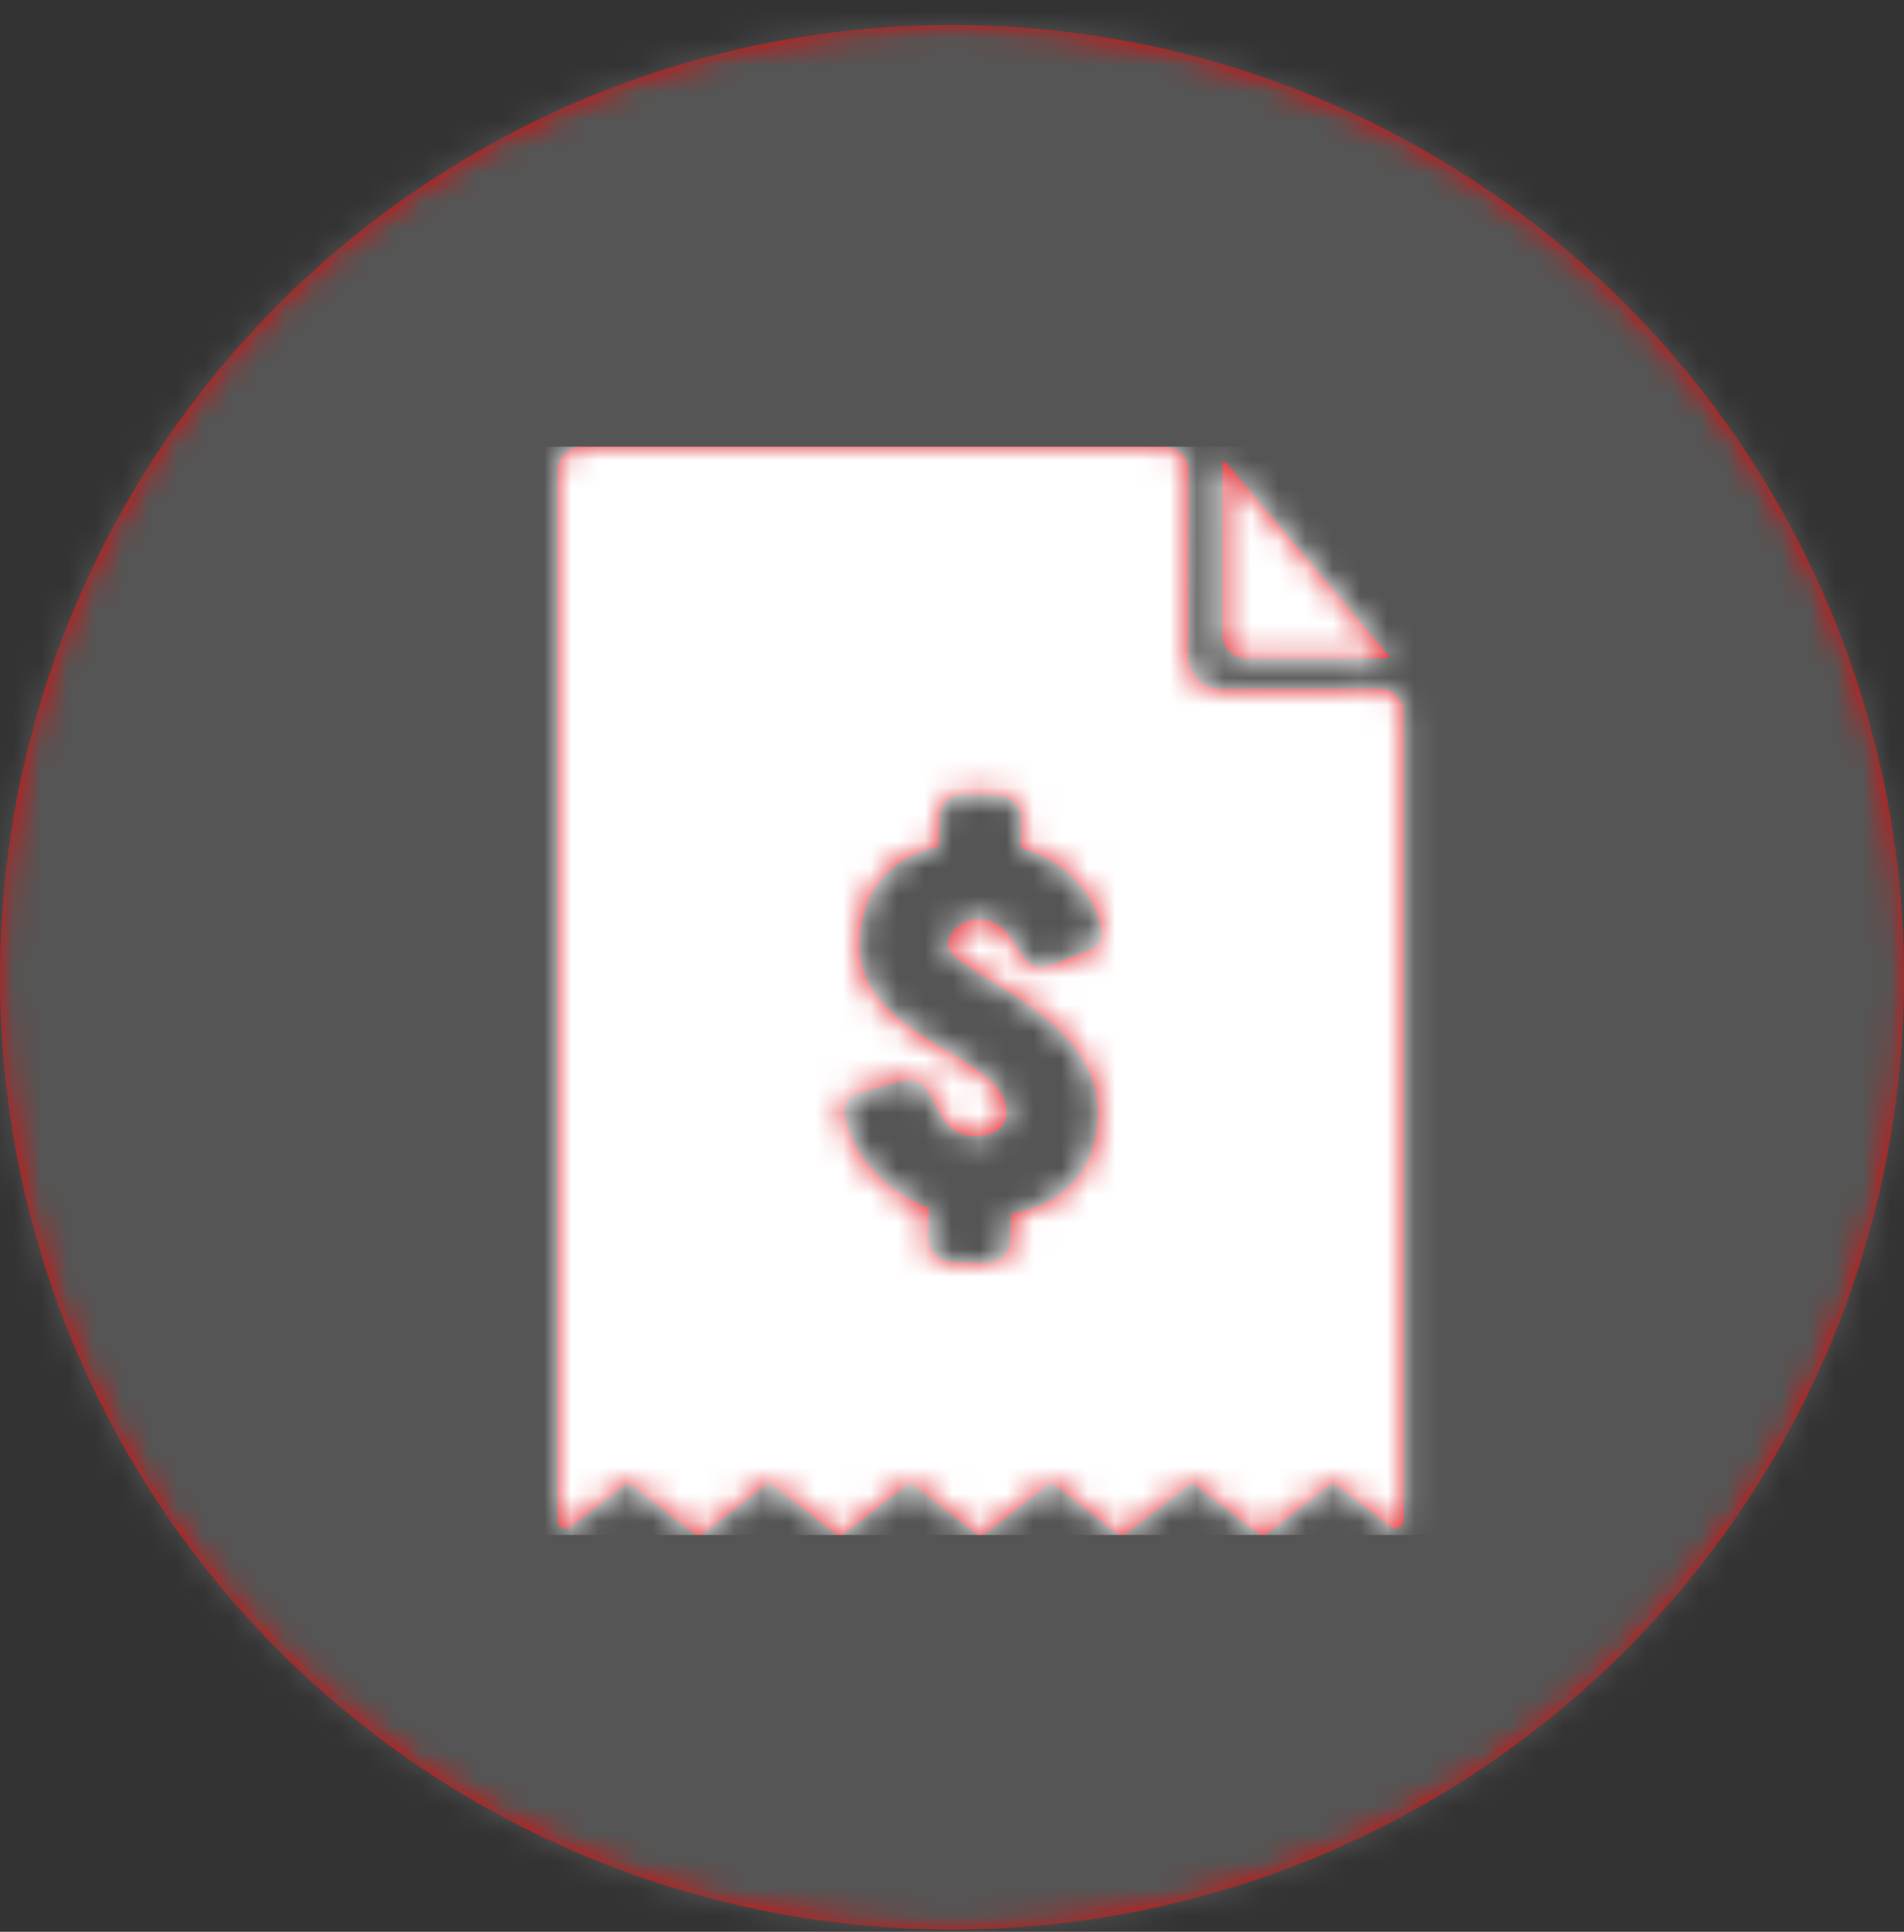 <svg width="70" height="71" viewBox="0 0 70 71" xmlns="http://www.w3.org/2000/svg" xmlns:xlink="http://www.w3.org/1999/xlink">
    <rect x="0" y="0" width="70" height="71" fill="#333333" stroke="none"/>
    <defs>
        <circle id="8ve4y5ijza" cx="148" cy="44" r="35"/>
        <path d="M27.311 0c.493 0 .893.402.892.898l-.01 6.8a1.204 1.204 0 0 0 1.202 1.209l5.824-.006c.492 0 .892.402.892.897V39.45a.308.308 0 0 1-.496.245l-1.908-1.483a.307.307 0 0 0-.377 0l-2.215 1.722a.307.307 0 0 1-.378 0l-2.215-1.722a.307.307 0 0 0-.377 0l-2.216 1.722a.307.307 0 0 1-.377 0l-2.215-1.722a.307.307 0 0 0-.377 0l-2.216 1.722a.307.307 0 0 1-.377 0l-2.215-1.722a.307.307 0 0 0-.377 0l-2.216 1.722a.307.307 0 0 1-.377 0l-2.215-1.722a.307.307 0 0 0-.378 0l-2.215 1.722a.307.307 0 0 1-.377 0L7.78 38.213a.307.307 0 0 0-.377 0l-1.907 1.483A.308.308 0 0 1 5 39.45V.896C5 .401 5.4 0 5.892 0zm-7.35 12.778a.898.898 0 0 0-.92.88l-.027.988c-.001.043-.001.043-.046.063-1.698.386-2.803 1.584-2.855 3.517-.096 3.589 5.457 4.075 5.398 6.267-.014.559-.527.868-1.206.85-1.751-.045-1.139-2.48-2.817-1.985l-1.39.394c-.508.137-.607.522-.508.954.333 1.47 1.593 2.708 3.045 3.261.022 0 .028.006.028.017l-.007.048-.027 1.01c-.013.494.414.914.917.926l1.205.032c.525.013.888-.43.899-.859l.024-.902c.001-.043-.065-.045-.02-.044 1.783-.32 3.149-1.424 3.208-3.615.102-3.825-5.536-5.218-5.508-6.27.014-.516.551-.954 1.12-.939 1.599.041 1.345 2.185 2.673 1.681l1.373-.545c.398-.162.536-.394.46-.805-.313-1.427-1.402-2.487-2.902-2.934-.022 0-.044-.002-.042-.045l.026-.988c.013-.494-.414-.914-.918-.927zM29.577.582l5.962 7.073a.075.075 0 0 1-.057.123h-5.187a.852.852 0 0 1-.85-.854V.631c0-.07.087-.102.132-.049z" id="1z99pg991c"/>
    </defs>
    <g transform="translate(-113 -8.083)" fill="none" fill-rule="evenodd">
        <mask id="jq74f22reb" fill="#fff">
            <use xlink:href="#8ve4y5ijza"/>
        </mask>
        <use fill="#E10A0A" xlink:href="#8ve4y5ijza"/>
        <g mask="url(#jq74f22reb)" fill="#555">
            <path d="M0 0h300v100H0z"/>
        </g>
        <g mask="url(#jq74f22reb)">
            <g transform="translate(128.5 24.5)">
                <path d="M0 0h40v40H0z"/>
                <mask id="19nuusizad" fill="#fff">
                    <use xlink:href="#1z99pg991c"/>
                </mask>
                <use fill="#DE1F26" xlink:href="#1z99pg991c"/>
                <g mask="url(#19nuusizad)">
                    <path fill="#FFF" d="M0 0h40v40H0z"/>
                </g>
            </g>
        </g>
    </g>
</svg>
